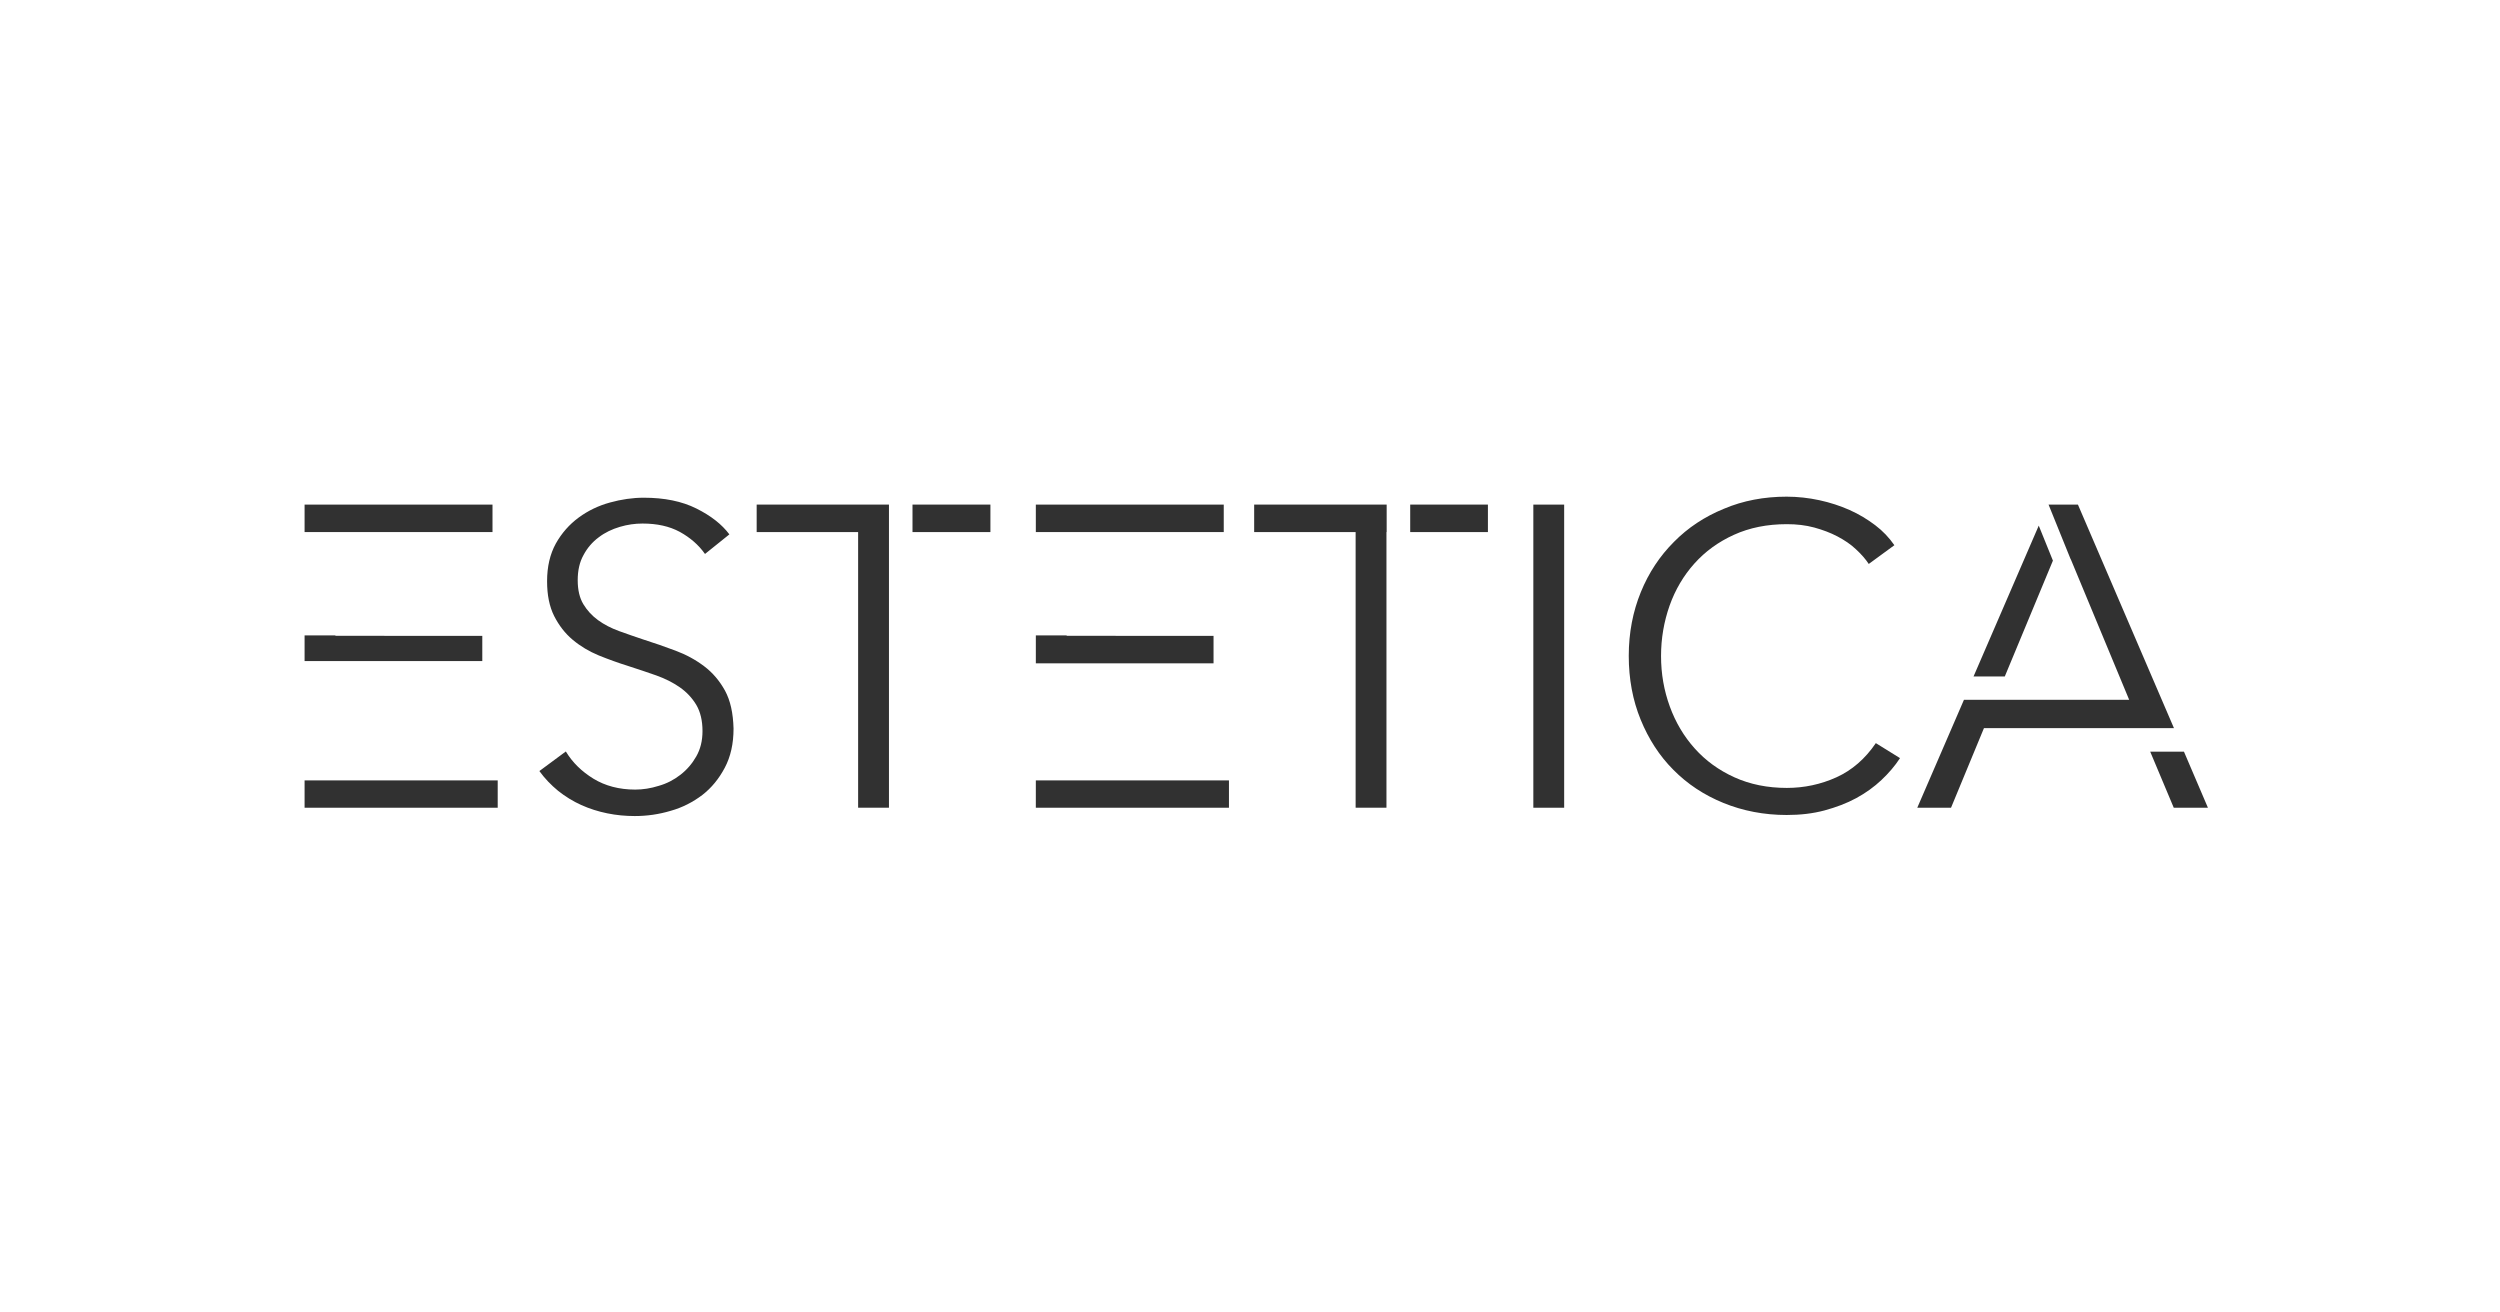 <?xml version="1.0" encoding="UTF-8"?> <!-- Generator: Adobe Illustrator 23.0.4, SVG Export Plug-In . SVG Version: 6.00 Build 0) --> <svg xmlns="http://www.w3.org/2000/svg" xmlns:xlink="http://www.w3.org/1999/xlink" id="Слой_1" x="0px" y="0px" viewBox="0 0 1200 630" style="enable-background:new 0 0 1200 630;" xml:space="preserve"> <style type="text/css"> .st0{fill:#313131;} </style> <g> <path class="st0" d="M161,305.3v-0.3h-14.8v12.3h85.3v-12.1H161z M146.2,374.6v13.1h92.7v-13.1H146.2z M146.2,242.2v13.2h90.2 v-13.2H146.2z"></path> <path class="st0" d="M348,331.5c-2.6-4.7-5.9-8.6-10-11.7c-4.1-3.1-8.7-5.6-13.8-7.5c-5.1-1.9-10.2-3.7-15.3-5.3 c-4.1-1.4-8-2.7-11.8-4.1c-3.8-1.4-7.1-3.1-10-5.2c-2.9-2.1-5.3-4.7-7.1-7.7c-1.8-3-2.7-6.8-2.7-11.5c0-4.7,0.9-8.7,2.8-12.1 c1.8-3.4,4.3-6.3,7.3-8.5c3-2.3,6.4-3.9,10.1-5c3.7-1.1,7.3-1.6,10.9-1.6c7,0,12.9,1.3,17.9,4c4.9,2.7,9,6.2,12.1,10.6l11.7-9.4 c-3.6-4.8-8.8-8.9-15.8-12.4c-7-3.5-15.4-5.2-25.3-5.2c-5.3,0-10.8,0.8-16.2,2.3c-5.5,1.5-10.5,3.9-15,7.2 c-4.5,3.3-8.2,7.5-11,12.5c-2.8,5.1-4.2,11.1-4.2,18.1c0,6.6,1.1,12.1,3.4,16.7c2.3,4.5,5.2,8.3,8.9,11.4c3.7,3.1,7.9,5.6,12.5,7.5 c4.7,1.9,9.4,3.6,14.2,5.1c4.7,1.5,9.1,3,13.4,4.5c4.2,1.5,8,3.4,11.3,5.7c3.3,2.3,5.9,5.1,7.9,8.4c2,3.4,3,7.6,3,12.6 c0,4.7-1,8.7-3,12.2c-2,3.5-4.5,6.4-7.6,8.8c-3.1,2.4-6.5,4.2-10.4,5.3c-3.8,1.2-7.6,1.8-11.3,1.8c-7.7,0-14.4-1.8-20-5.2 c-5.7-3.5-10.1-7.8-13.3-13.1l-12.7,9.4c2.6,3.6,5.6,6.7,9,9.5c3.4,2.7,7.1,5,11.1,6.8c4,1.8,8.1,3.1,12.5,4 c4.4,0.9,8.8,1.3,13.2,1.3c5.8,0,11.5-0.8,17.2-2.5c5.7-1.6,10.7-4.2,15.2-7.6c4.4-3.4,8-7.8,10.8-13.1c2.8-5.3,4.2-11.5,4.2-18.8 C351.9,342.3,350.6,336.3,348,331.5z"></path> <path class="st0" d="M438,242.2v13.2h37.4v-13.2H438z M363.2,242.2v13.2h48.7v132.3h14.8V242.2H363.2z"></path> <path class="st0" d="M512,305.3v-0.3h-14.8v13.4h85.3v-13.2H512z M497.2,374.6v13.1h92.7v-13.1H497.2z M497.2,242.2v13.2h90.2 v-13.2H497.2z"></path> <path class="st0" d="M602,242.2v13.2h48.7v132.3h14.8V255.4h0.1v-13.2H602z M676.9,242.2v13.2h37.3v-13.2H676.9z"></path> <path class="st0" d="M736,242.2v145.5h14.8V242.2H736z"></path> <path class="st0" d="M900.4,356.7c-5.1,7.5-11.4,13-18.9,16.4c-7.5,3.4-15.5,5.1-23.8,5.1c-9.3,0-17.7-1.7-25.2-5.1 c-7.5-3.4-13.8-8-19-13.8c-5.2-5.8-9.2-12.5-12-20.2c-2.8-7.7-4.2-15.7-4.2-24.2c0-8.5,1.4-16.5,4.1-24.2 c2.7-7.6,6.7-14.4,11.9-20.2c5.2-5.8,11.5-10.4,19-13.8c7.5-3.4,15.9-5.1,25.4-5.1c4.7,0,9,0.5,13.1,1.6c4,1.1,7.8,2.5,11.2,4.3 c3.4,1.8,6.4,3.8,8.9,6.2c2.5,2.3,4.6,4.7,6.1,7l12.3-9c-2.5-3.6-5.5-6.8-9.2-9.6c-3.7-2.8-7.8-5.3-12.3-7.3 c-4.5-2-9.4-3.6-14.5-4.7c-5.1-1.1-10.4-1.7-15.7-1.7c-10.8,0-20.9,1.9-30.1,5.8c-9.3,3.8-17.3,9.1-24,15.9 c-6.8,6.8-12.1,14.8-15.9,24.1c-3.8,9.3-5.8,19.5-5.8,30.6c0,11.1,1.9,21.3,5.7,30.6c3.8,9.3,9,17.4,15.7,24.1 c6.7,6.8,14.7,12.1,24,15.9c9.3,3.8,19.5,5.8,30.4,5.8c6.6,0,12.6-0.7,18.2-2.2c5.5-1.5,10.6-3.4,15.2-5.9 c4.6-2.5,8.6-5.4,12.1-8.7c3.5-3.3,6.5-6.8,8.9-10.5L900.4,356.7z"></path> <path class="st0" d="M997.4,242.2h-14.1l10.6,26.2l0.1,0.1l28,67.4h-79.3l-22.4,51.8h16.2l15.8-38.2h75.2l0,0h16L997.4,242.2z M985.4,269.1L985.4,269.1l-6.8-16.8l-31.3,72.4h15L985.4,269.1z M1048.3,360.8h-16.2l11.3,26.9h16.4L1048.3,360.8z"></path> </g> </svg> 